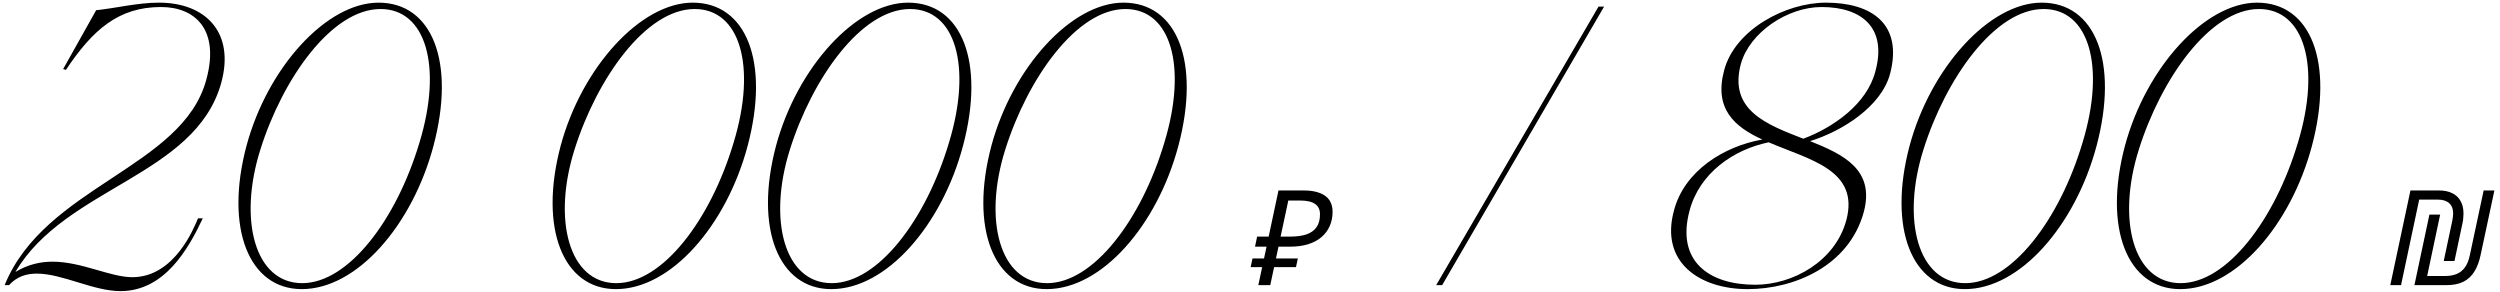<?xml version="1.0" encoding="UTF-8"?> <svg xmlns="http://www.w3.org/2000/svg" width="377" height="44" viewBox="0 0 377 44" fill="none"><path d="M33.34 12.58C29.38 26.56 9.82 28.24 2.32 41.02C4.18 39.88 6.1 39.46 7.9 39.46C12.34 39.46 16.6 41.8 19.96 41.8C26.32 41.8 29.26 34.36 29.86 32.92H30.58C28.36 37.66 24.76 43.9 18.16 43.9C14.08 43.9 9.4 41.26 5.56 41.26C4 41.26 2.56 41.68 1.36 43H0.7C6.76 28.06 27.58 25.3 31.12 11.98C33.16 4.48 29.44 1.06 24.28 1.06C17.92 1.06 14.02 4.42 9.94 10.54L9.52 10.42L14.5 1.54C17.44 1.24 20.74 0.4 23.98 0.4C30.94 0.4 35.5 4.84 33.34 12.58ZM57.087 0.4C65.187 0.4 68.727 9.34 65.367 22C62.187 33.94 53.847 43.6 45.507 43.6C37.527 43.6 33.867 34.42 37.167 22C40.347 10.18 49.227 0.4 57.087 0.4ZM57.387 1.36C50.007 1.36 42.627 11.86 39.267 22.54C35.907 33.16 38.427 42.7 45.567 42.7C52.527 42.7 59.787 33.16 63.267 21.46C66.747 10 64.227 1.36 57.387 1.36ZM104.463 0.4C112.563 0.4 116.103 9.34 112.743 22C109.563 33.94 101.223 43.6 92.883 43.6C84.903 43.6 81.243 34.42 84.543 22C87.723 10.18 96.603 0.4 104.463 0.4ZM104.763 1.36C97.383 1.36 90.003 11.86 86.643 22.54C83.283 33.16 85.803 42.7 92.943 42.7C99.903 42.7 107.163 33.16 110.643 21.46C114.123 10 111.603 1.36 104.763 1.36ZM136.941 0.4C145.041 0.4 148.581 9.34 145.221 22C142.041 33.94 133.701 43.6 125.361 43.6C117.381 43.6 113.721 34.42 117.021 22C120.201 10.18 129.081 0.4 136.941 0.4ZM137.241 1.36C129.861 1.36 122.481 11.86 119.121 22.54C115.761 33.16 118.281 42.7 125.421 42.7C132.381 42.7 139.641 33.16 143.121 21.46C146.601 10 144.081 1.36 137.241 1.36ZM169.418 0.4C177.518 0.4 181.058 9.34 177.698 22C174.518 33.94 166.178 43.6 157.838 43.6C149.858 43.6 146.198 34.42 149.498 22C152.678 10.18 161.558 0.4 169.418 0.4ZM169.718 1.36C162.338 1.36 154.958 11.86 151.598 22.54C148.238 33.16 150.758 42.7 157.898 42.7C164.858 42.7 172.118 33.16 175.598 21.46C179.078 10 176.558 1.36 169.718 1.36ZM189.755 43L190.335 40.28H188.595L188.875 38.98H190.615L190.995 37.2H189.255L189.575 35.68H191.315L192.795 28.72H196.555C197.555 28.72 198.375 28.847 199.015 29.1C199.668 29.34 200.155 29.7 200.475 30.18C200.795 30.66 200.955 31.247 200.955 31.94C200.955 32.74 200.808 33.46 200.515 34.1C200.235 34.74 199.821 35.293 199.275 35.76C198.728 36.227 198.048 36.587 197.235 36.84C196.435 37.08 195.515 37.2 194.475 37.2H192.795L192.415 38.98H195.715L195.435 40.28H192.135L191.555 43H189.755ZM194.535 35.68C195.495 35.68 196.308 35.573 196.975 35.36C197.655 35.133 198.168 34.773 198.515 34.28C198.875 33.787 199.055 33.133 199.055 32.32C199.055 31.613 198.808 31.093 198.315 30.76C197.835 30.413 197.088 30.24 196.075 30.24H194.275L193.115 35.68H194.535ZM216.575 43L241.055 1H241.895L217.475 43H216.575ZM275.361 0.4C282.201 0.4 287.001 3.58 285.021 11.14C283.701 16.06 277.821 19.78 272.961 21.28C278.061 23.32 282.741 25.6 281.061 31.96C278.841 40.12 270.561 43.6 263.541 43.6C256.341 43.6 250.281 39.58 252.441 31.72C254.001 25.78 259.941 22.06 265.761 21.04C261.561 19.12 258.441 16.42 260.001 10.6C261.621 4.48 269.241 0.4 275.361 0.4ZM271.941 20.92C276.561 19.18 281.541 15.64 282.801 10.78C284.601 4.24 280.821 1.06 274.701 1.06C269.541 1.06 263.841 4.9 262.521 9.64C260.661 16.6 266.361 18.76 271.941 20.92ZM266.721 21.46C261.441 22.54 256.281 26.08 254.781 31.78C252.741 39.4 257.721 42.94 264.681 42.94C270.381 42.94 276.741 39.4 278.421 33.22C280.461 25.6 272.841 24.1 266.721 21.46ZM307.881 0.4C315.981 0.4 319.521 9.34 316.161 22C312.981 33.94 304.641 43.6 296.301 43.6C288.321 43.6 284.661 34.42 287.961 22C291.141 10.18 300.021 0.4 307.881 0.4ZM308.181 1.36C300.801 1.36 293.421 11.86 290.061 22.54C286.701 33.16 289.221 42.7 296.361 42.7C303.321 42.7 310.581 33.16 314.061 21.46C317.541 10 315.021 1.36 308.181 1.36ZM340.359 0.4C348.459 0.4 351.999 9.34 348.639 22C345.459 33.94 337.119 43.6 328.779 43.6C320.799 43.6 317.139 34.42 320.439 22C323.619 10.18 332.499 0.4 340.359 0.4ZM340.659 1.36C333.279 1.36 325.899 11.86 322.539 22.54C319.179 33.16 321.699 42.7 328.839 42.7C335.799 42.7 343.059 33.16 346.539 21.46C350.019 10 347.499 1.36 340.659 1.36ZM364.095 43L366.355 32.36H367.975L366.015 41.62H368.735C369.389 41.62 369.962 41.52 370.455 41.32C370.949 41.12 371.362 40.793 371.695 40.34C372.042 39.873 372.295 39.247 372.455 38.46L374.535 28.72H376.155L374.075 38.46C373.875 39.42 373.569 40.24 373.155 40.92C372.742 41.6 372.189 42.12 371.495 42.48C370.815 42.827 369.942 43 368.875 43H364.095ZM360.455 43L363.495 28.72H367.775C368.589 28.72 369.269 28.86 369.815 29.14C370.362 29.407 370.775 29.8 371.055 30.32C371.349 30.827 371.495 31.453 371.495 32.2C371.495 32.427 371.482 32.667 371.455 32.92C371.442 33.173 371.402 33.433 371.335 33.7L370.135 39.36H368.515L369.815 33.24C369.855 33.053 369.882 32.88 369.895 32.72C369.922 32.547 369.935 32.38 369.935 32.22C369.935 31.513 369.735 30.987 369.335 30.64C368.935 30.28 368.362 30.1 367.615 30.1H364.815L362.075 43H360.455Z" fill="black"></path></svg> 